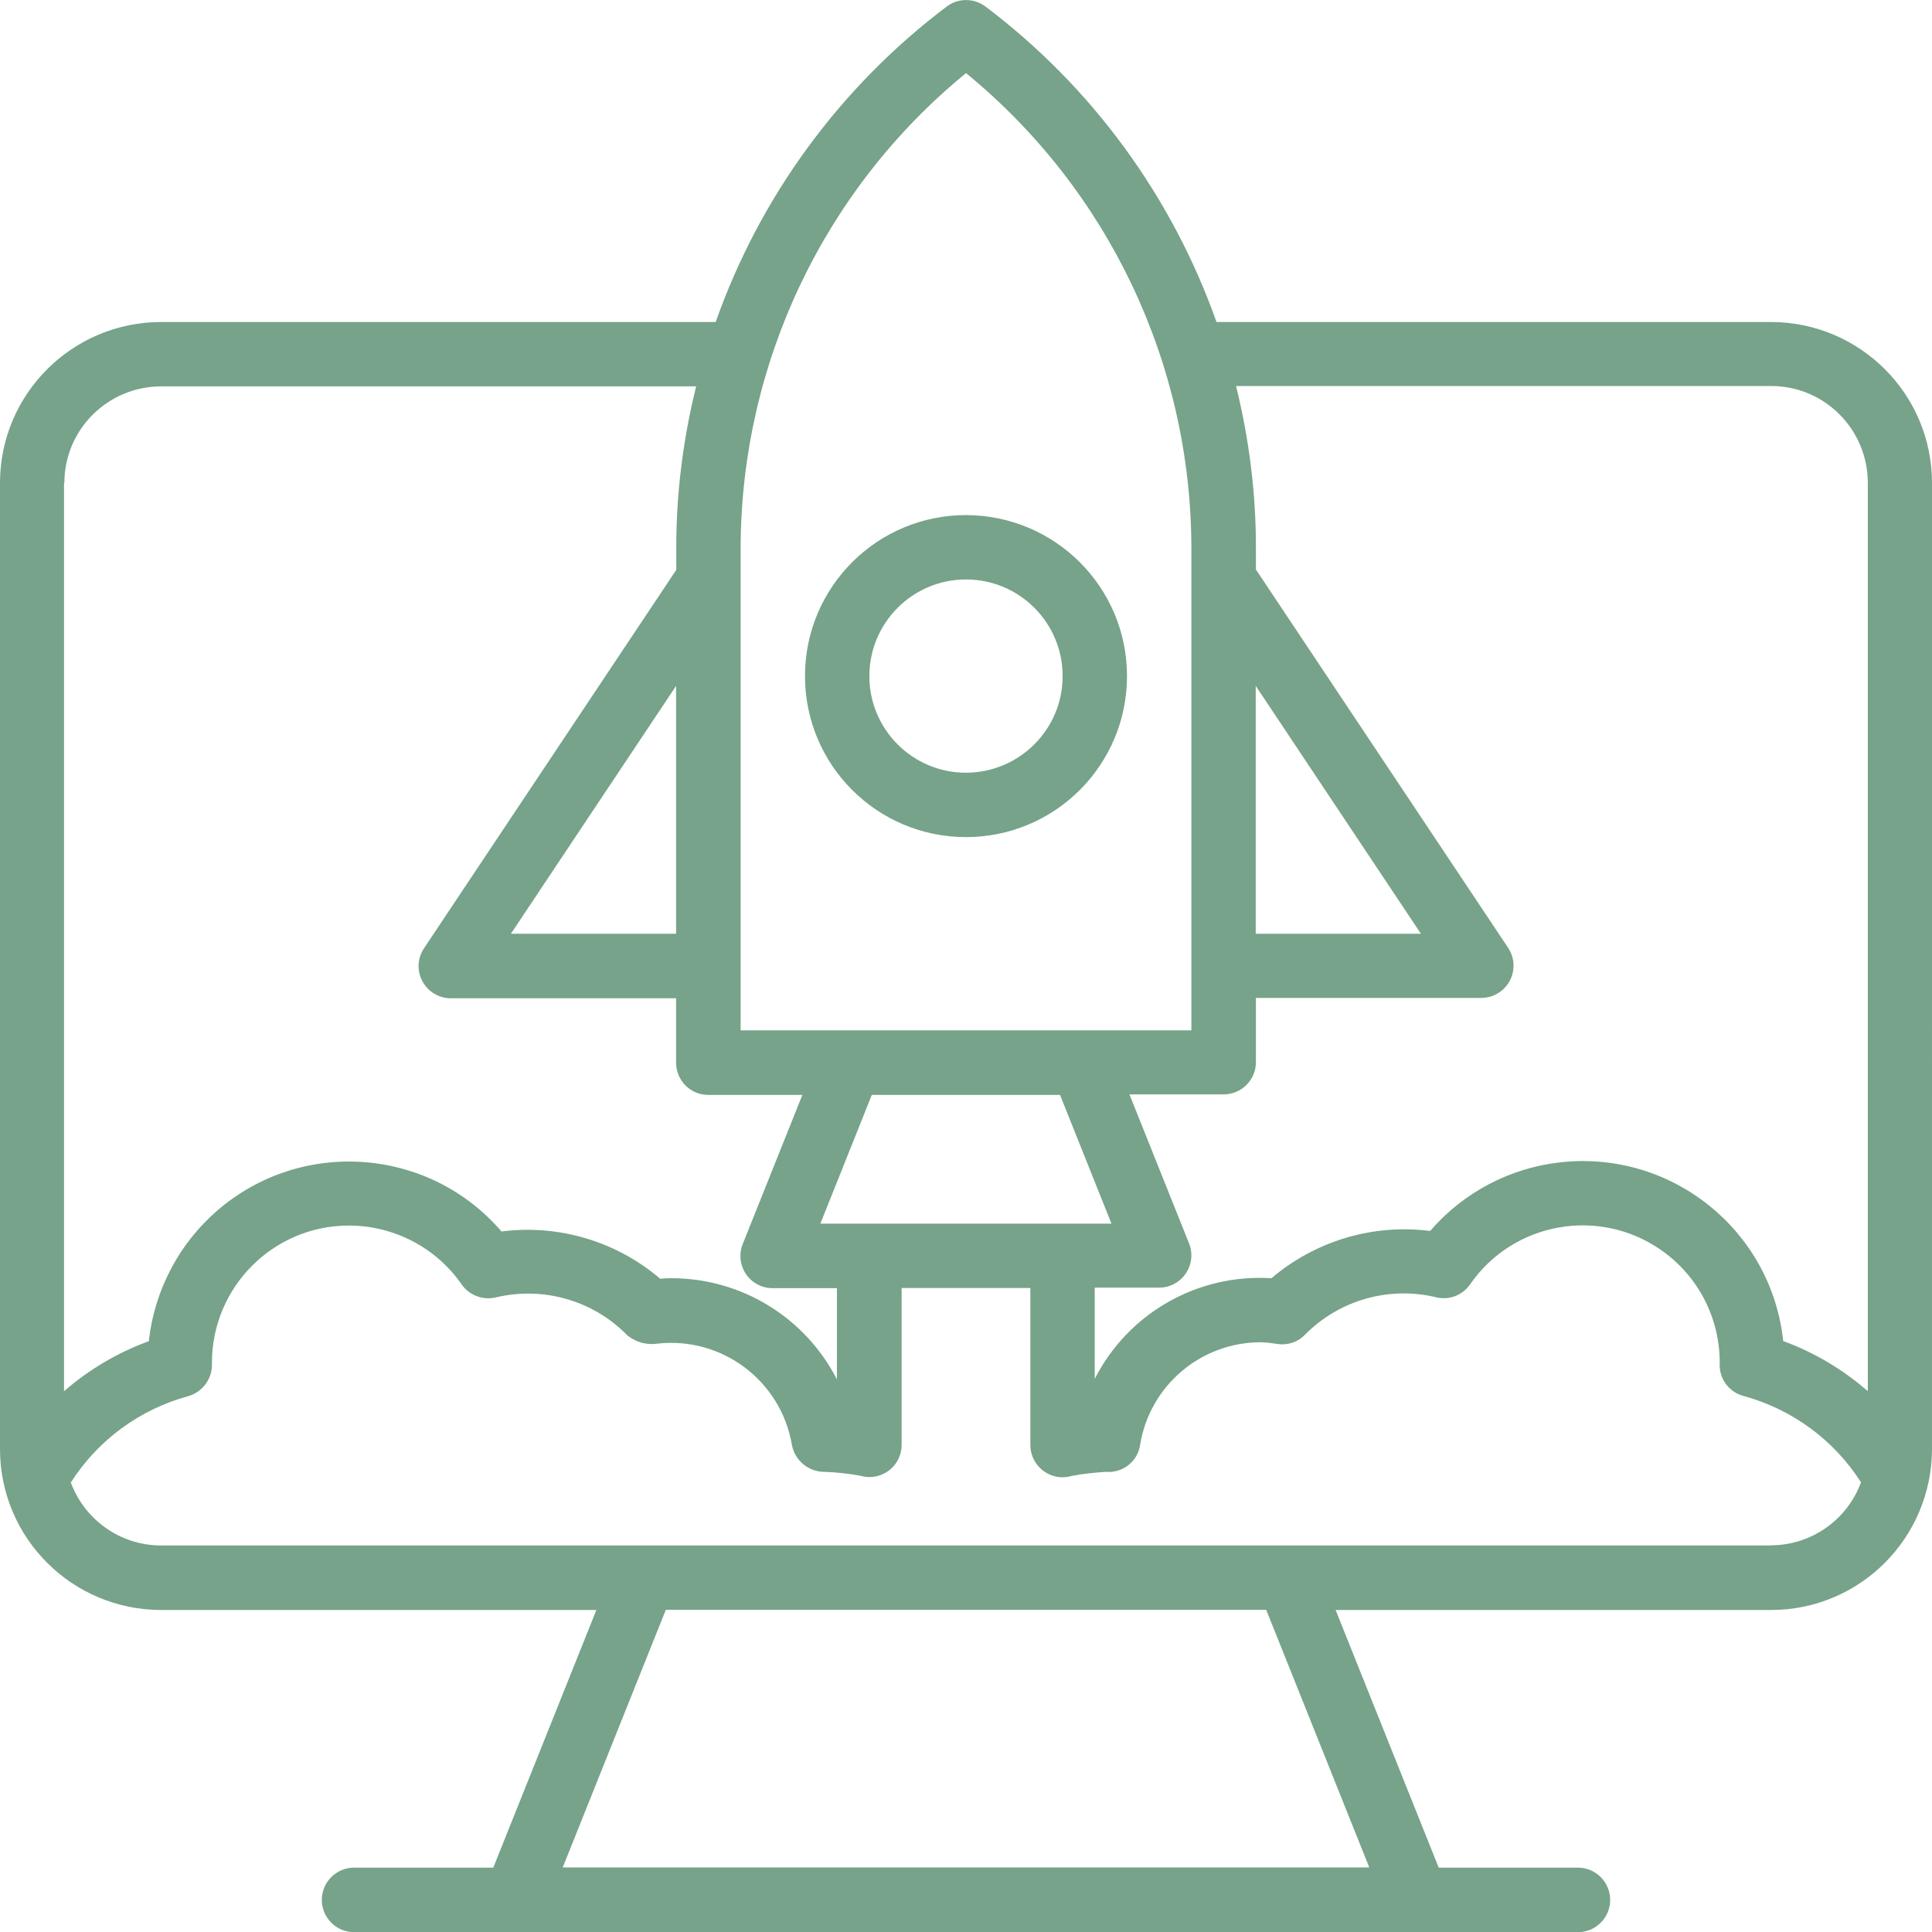 <svg xmlns="http://www.w3.org/2000/svg" viewBox="0 0 110.76 110.76"><defs><style>.d{fill:#76a389;}</style></defs><g id="a"></g><g id="b"><g id="c"><path class="d" d="M101.53,18.46h-31.79c-2.55-7.2-7.15-13.49-13.25-18.09-.66-.49-1.56-.49-2.21,0-6.1,4.6-10.71,10.89-13.25,18.09H9.23C4.13,18.47,0,22.6,0,27.69v55.38c0,5.1,4.13,9.22,9.23,9.23h24.96l-5.91,14.77h-7.98c-1.02,0-1.85,.83-1.85,1.85s.83,1.85,1.85,1.85H90.46c1.02,0,1.85-.83,1.85-1.85s-.83-1.85-1.85-1.85h-7.98l-5.91-14.77h24.96c5.1,0,9.22-4.13,9.23-9.23V27.69c0-5.1-4.13-9.22-9.23-9.23Zm-59.07,12.92c.03-10.54,4.77-20.52,12.92-27.19,8.16,6.68,12.9,16.65,12.92,27.19v27.69h-25.84V31.38Zm21.27,38.77h-16.7l2.95-7.38h10.79l2.95,7.38ZM3.69,27.69c0-3.06,2.48-5.53,5.54-5.54h30.68c-.75,3.02-1.14,6.12-1.14,9.23v1.29l-14.46,21.69c-.57,.85-.34,1.99,.51,2.56,.3,.2,.66,.31,1.02,.31h12.92v3.69c0,1.02,.82,1.85,1.84,1.85h5.4l-3.42,8.55c-.38,.95,.08,2.02,1.03,2.4,.22,.09,.45,.13,.68,.13h3.69v5.23c-1.83-3.57-5.5-5.81-9.51-5.8-.21,0-.41,.01-.62,.03-2.52-2.15-5.82-3.13-9.1-2.71-4.15-4.83-11.44-5.37-16.27-1.22-2.22,1.91-3.63,4.6-3.95,7.51-1.78,.65-3.43,1.62-4.86,2.87V27.69Zm35.07,11.63v14.21h-9.47l9.47-14.21Zm39.73,67.74H32.26l5.91-14.77h34.42l5.91,14.77Zm23.03-18.46H9.23c-2.31,0-4.37-1.45-5.17-3.61,1.55-2.43,3.95-4.19,6.73-4.95,.84-.24,1.41-1.03,1.36-1.91,0-4.34,3.51-7.87,7.85-7.87,2.58,0,5,1.26,6.47,3.38,.43,.61,1.18,.9,1.91,.75,2.73-.67,5.62,.15,7.58,2.16,.48,.39,1.1,.57,1.72,.48,3.71-.42,7.1,2.13,7.72,5.81,.17,.89,.95,1.54,1.86,1.54,.69,.02,1.37,.1,2.05,.22,.98,.29,2.01-.26,2.3-1.23,.05-.17,.08-.35,.08-.53v-9h7.38v9c0,1.02,.83,1.85,1.85,1.85,.18,0,.36-.03,.53-.08,.64-.12,1.29-.19,1.95-.23,.96,.08,1.82-.59,1.96-1.54,.55-3.4,3.48-5.89,6.92-5.89,.33,.01,.65,.05,.97,.1,.56,.08,1.14-.1,1.54-.51,1.97-2.01,4.85-2.83,7.58-2.16,.73,.16,1.48-.13,1.91-.75,2.47-3.57,7.37-4.45,10.93-1.98,2.14,1.48,3.4,3.92,3.38,6.52-.04,.87,.53,1.64,1.37,1.86,2.78,.76,5.18,2.52,6.73,4.95-.8,2.17-2.86,3.61-5.17,3.61Zm5.54-8.86c-1.42-1.24-3.06-2.21-4.83-2.86-.68-6.35-6.38-10.93-12.73-10.25-2.91,.31-5.6,1.72-7.51,3.94-3.28-.42-6.58,.57-9.1,2.71-4.23-.27-8.21,2-10.13,5.77v-5.23h3.69c1.02,0,1.85-.83,1.85-1.85,0-.23-.04-.47-.13-.68l-3.42-8.55h5.4c1.02,0,1.85-.83,1.85-1.84h0v-3.69h12.92c1.02,0,1.85-.83,1.85-1.85,0-.36-.11-.72-.31-1.02l-14.46-21.69v-1.29c0-3.11-.39-6.21-1.14-9.23h30.68c3.06,0,5.53,2.48,5.54,5.54v52.06Zm-35.07-26.21v-14.21l9.47,14.21h-9.47Zm-16.61-24c-5.1,0-9.23,4.13-9.23,9.23s4.13,9.23,9.23,9.23,9.23-4.13,9.23-9.23h0c0-5.1-4.13-9.22-9.23-9.23Zm0,14.77c-3.06,0-5.54-2.48-5.54-5.54,0-3.06,2.48-5.54,5.54-5.54,3.06,0,5.54,2.48,5.54,5.54h0c0,3.06-2.48,5.53-5.54,5.54h0Z"></path></g></g></svg>